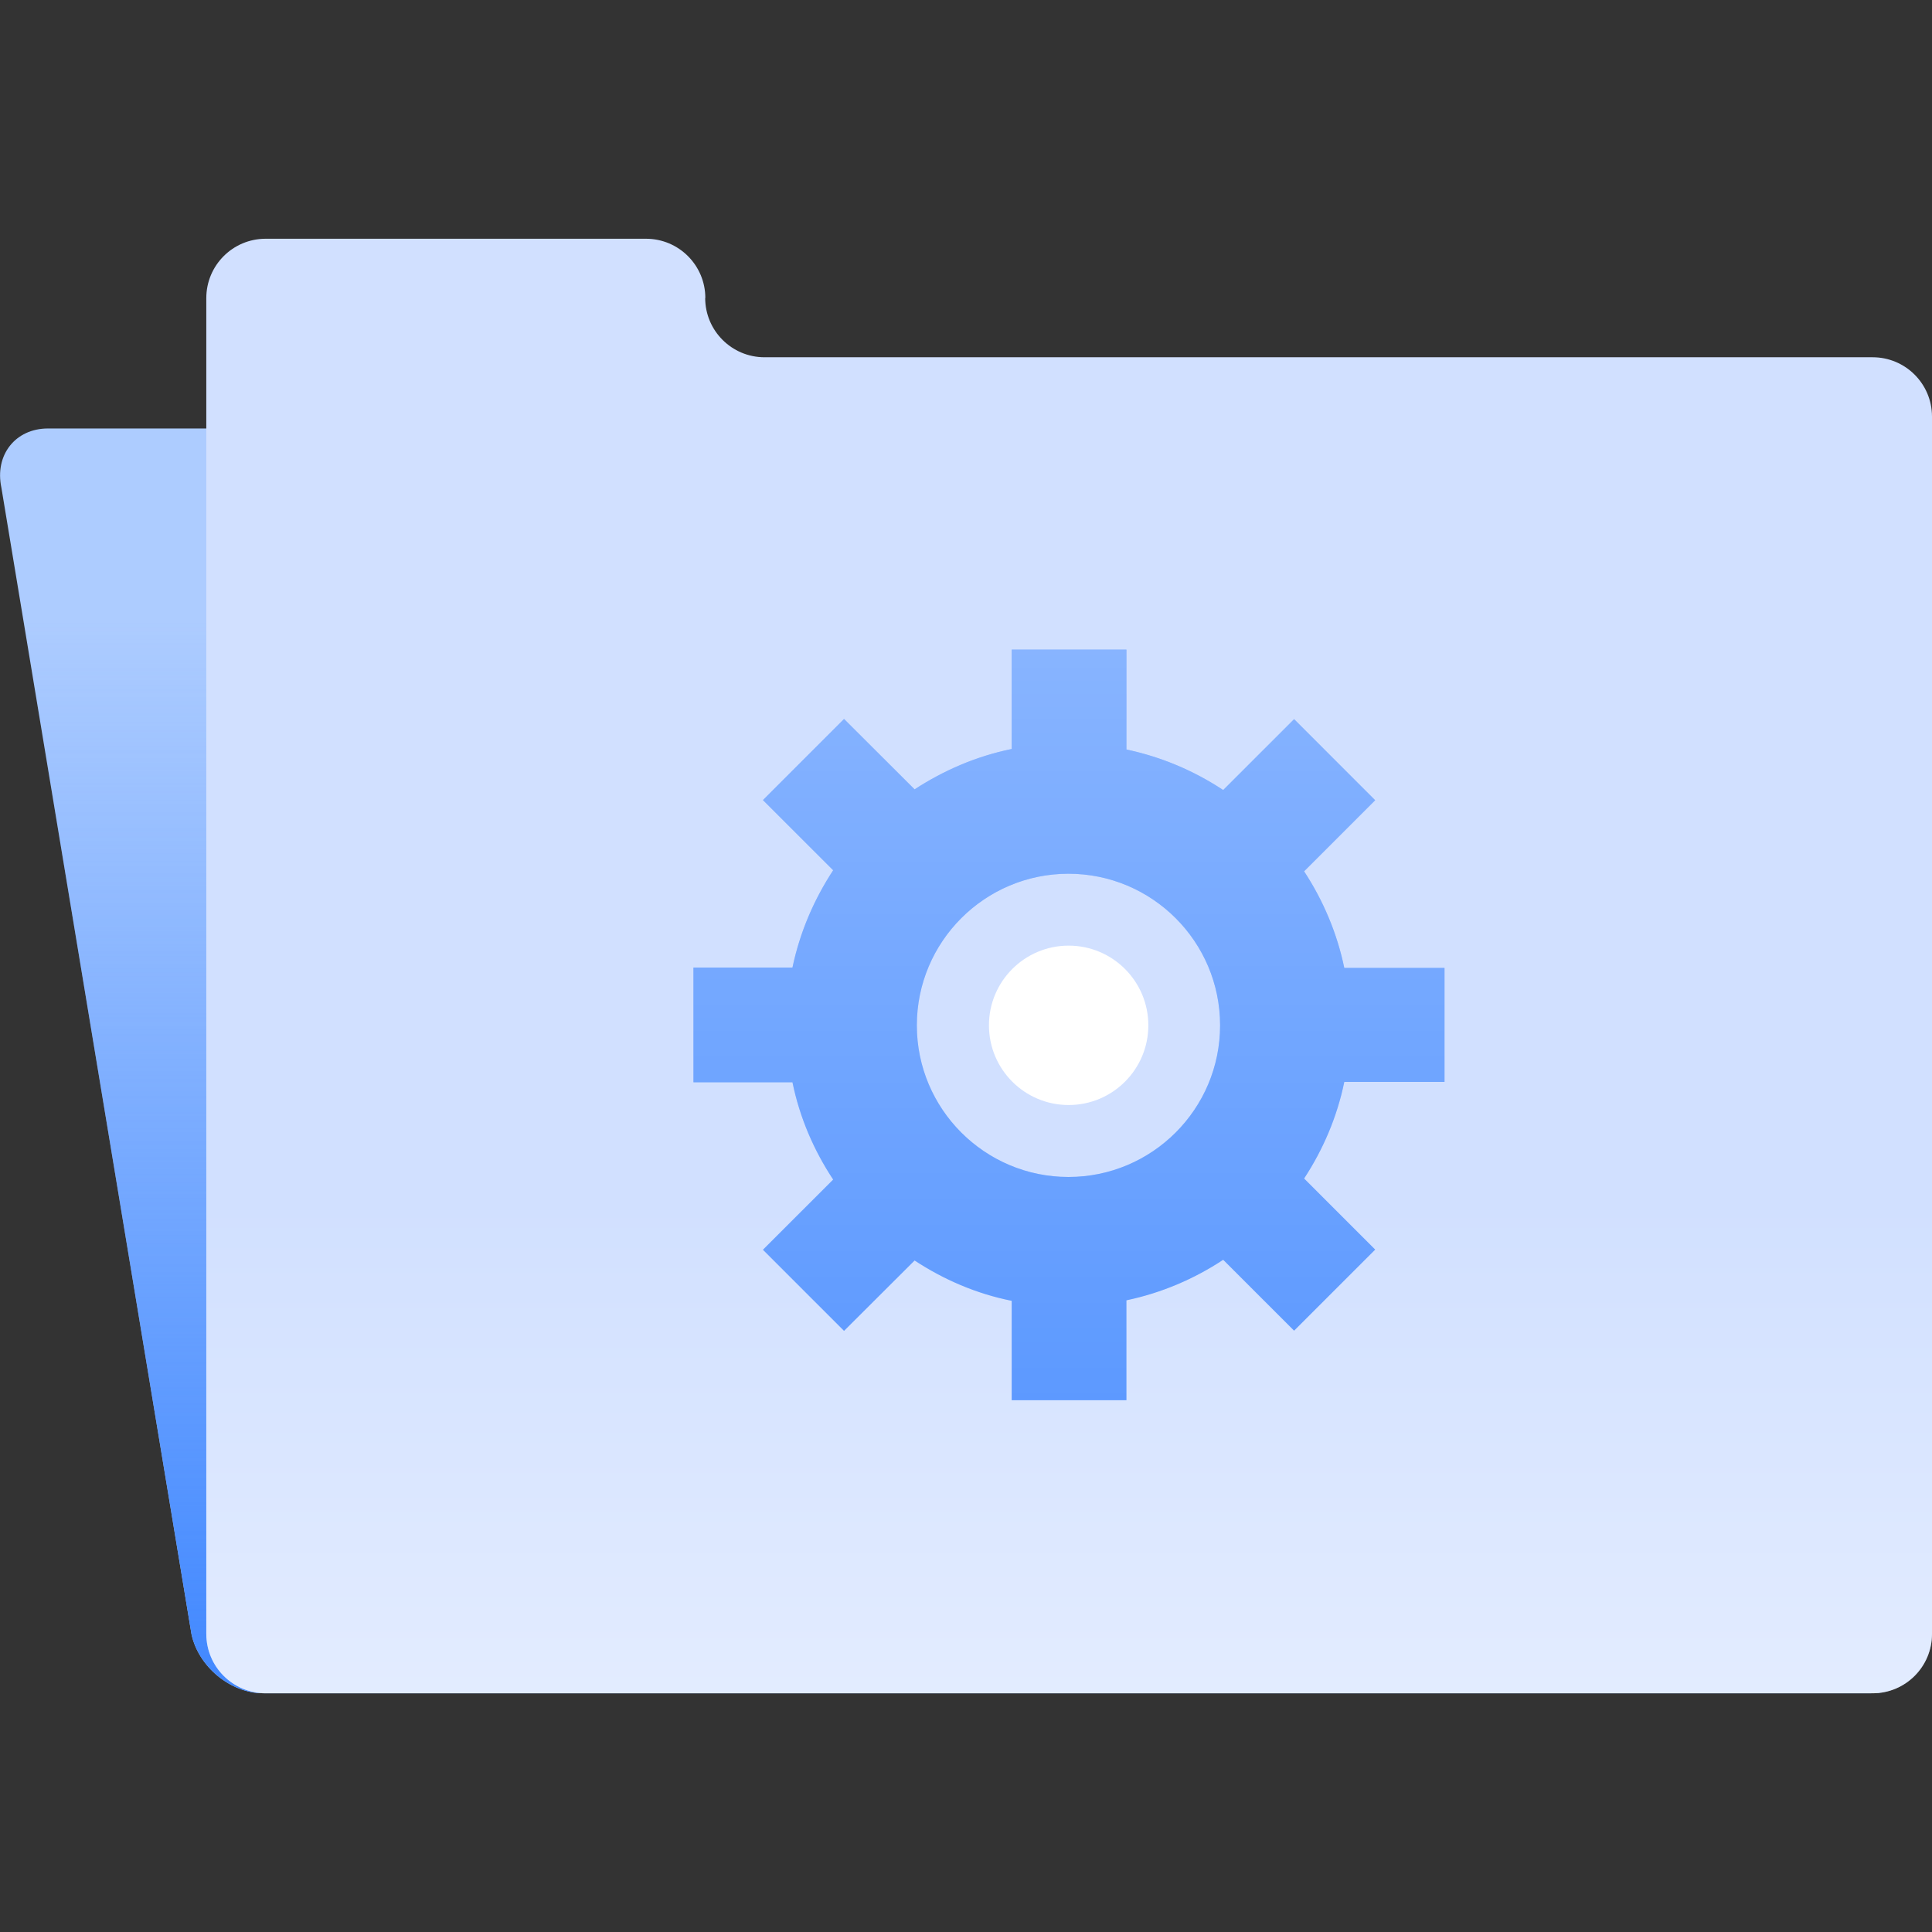 <svg width="96" height="96" viewBox="0 0 96 96" fill="none" xmlns="http://www.w3.org/2000/svg">
<rect x="0" y="0" width="96" height="96" fill="#333333" stroke="none"/>
<path d="M82.243 21.291H2.383C0.763 21.291 -0.274 22.611 0.069 24.231L9.514 81.197C9.857 82.817 11.451 84.137 13.08 84.137H92.94C94.56 84.137 95.597 82.817 95.254 81.197L85.808 24.231C85.466 22.611 83.871 21.291 82.243 21.291Z" fill="#ADCCFF"/>
<path d="M82.243 21.291H2.383C0.763 21.291 -0.274 22.611 0.069 24.231L9.514 81.197C9.857 82.817 11.451 84.137 13.08 84.137H92.94C94.56 84.137 95.597 82.817 95.254 81.197L85.808 24.231C85.466 22.611 83.871 21.291 82.243 21.291Z" fill="url(#paint0_linear_5341_128175)"/>
<path d="M35.048 14.812C35.048 13.183 33.728 11.863 32.1 11.863H13.2C11.571 11.863 10.251 13.183 10.251 14.812V81.189C10.251 82.818 11.571 84.138 13.2 84.138H93.051C94.68 84.138 96 82.818 96 81.189V20.7C96 19.072 94.68 17.752 93.051 17.752H37.989C36.36 17.752 35.04 16.432 35.04 14.803L35.048 14.812Z" fill="#D1E0FF"/>
<path d="M35.048 14.812C35.048 13.183 33.728 11.863 32.1 11.863H13.2C11.571 11.863 10.251 13.183 10.251 14.812V81.189C10.251 82.818 11.571 84.138 13.2 84.138H93.051C94.68 84.138 96 82.818 96 81.189V20.7C96 19.072 94.68 17.752 93.051 17.752H37.989C36.36 17.752 35.04 16.432 35.04 14.803L35.048 14.812Z" fill="url(#paint1_linear_5341_128175)"/>
<path d="M71.777 53.795V48.095H66.797C66.437 46.355 65.743 44.735 64.8 43.295L68.331 39.763L64.303 35.735L60.78 39.257C59.34 38.306 57.72 37.612 55.971 37.243V32.28H50.271V37.217C48.514 37.577 46.894 38.28 45.446 39.223L41.94 35.726L37.911 39.755L41.4 43.243C40.449 44.692 39.746 46.32 39.377 48.077H34.457V53.777H39.377C39.737 55.535 40.44 57.163 41.4 58.612L37.911 62.1L41.94 66.129L45.446 62.632C46.894 63.583 48.514 64.286 50.271 64.637V69.575H55.971V64.612C57.72 64.243 59.34 63.549 60.78 62.597L64.303 66.12L68.331 62.092L64.8 58.56C65.743 57.12 66.437 55.509 66.797 53.76H71.777V53.795ZM53.091 58.483C48.934 58.483 45.557 55.106 45.557 50.949C45.557 46.792 48.934 43.415 53.091 43.415C57.249 43.415 60.626 46.792 60.626 50.949C60.626 55.106 57.249 58.483 53.091 58.483Z" fill="#4389FF"/>
<path d="M71.777 53.795V48.095H66.797C66.437 46.355 65.743 44.735 64.8 43.295L68.331 39.763L64.303 35.735L60.78 39.257C59.34 38.306 57.72 37.612 55.971 37.243V32.28H50.271V37.217C48.514 37.577 46.894 38.28 45.446 39.223L41.94 35.726L37.911 39.755L41.4 43.243C40.449 44.692 39.746 46.32 39.377 48.077H34.457V53.777H39.377C39.737 55.535 40.44 57.163 41.4 58.612L37.911 62.1L41.94 66.129L45.446 62.632C46.894 63.583 48.514 64.286 50.271 64.637V69.575H55.971V64.612C57.72 64.243 59.34 63.549 60.78 62.597L64.303 66.12L68.331 62.092L64.8 58.56C65.743 57.12 66.437 55.509 66.797 53.76H71.777V53.795ZM53.091 58.483C48.934 58.483 45.557 55.106 45.557 50.949C45.557 46.792 48.934 43.415 53.091 43.415C57.249 43.415 60.626 46.792 60.626 50.949C60.626 55.106 57.249 58.483 53.091 58.483Z" fill="url(#paint2_linear_5341_128175)"/>
<path d="M53.1 54.908C55.287 54.908 57.06 53.135 57.06 50.948C57.06 48.761 55.287 46.988 53.1 46.988C50.913 46.988 49.14 48.761 49.14 50.948C49.14 53.135 50.913 54.908 53.1 54.908Z" fill="white"/>
<defs>
<linearGradient id="paint0_linear_5341_128175" x1="47.666" y1="30.84" x2="47.666" y2="82.928" gradientUnits="userSpaceOnUse">
<stop stop-color="#4389FF" stop-opacity="0"/>
<stop offset="1" stop-color="#4389FF"/>
</linearGradient>
<linearGradient id="paint1_linear_5341_128175" x1="53.126" y1="59.915" x2="53.126" y2="123.146" gradientUnits="userSpaceOnUse">
<stop stop-color="white" stop-opacity="0"/>
<stop offset="1" stop-color="white"/>
</linearGradient>
<linearGradient id="paint2_linear_5341_128175" x1="53.126" y1="92.1" x2="53.126" y2="-72.094" gradientUnits="userSpaceOnUse">
<stop stop-color="white" stop-opacity="0"/>
<stop offset="1" stop-color="white"/>
</linearGradient>
</defs>
</svg>
